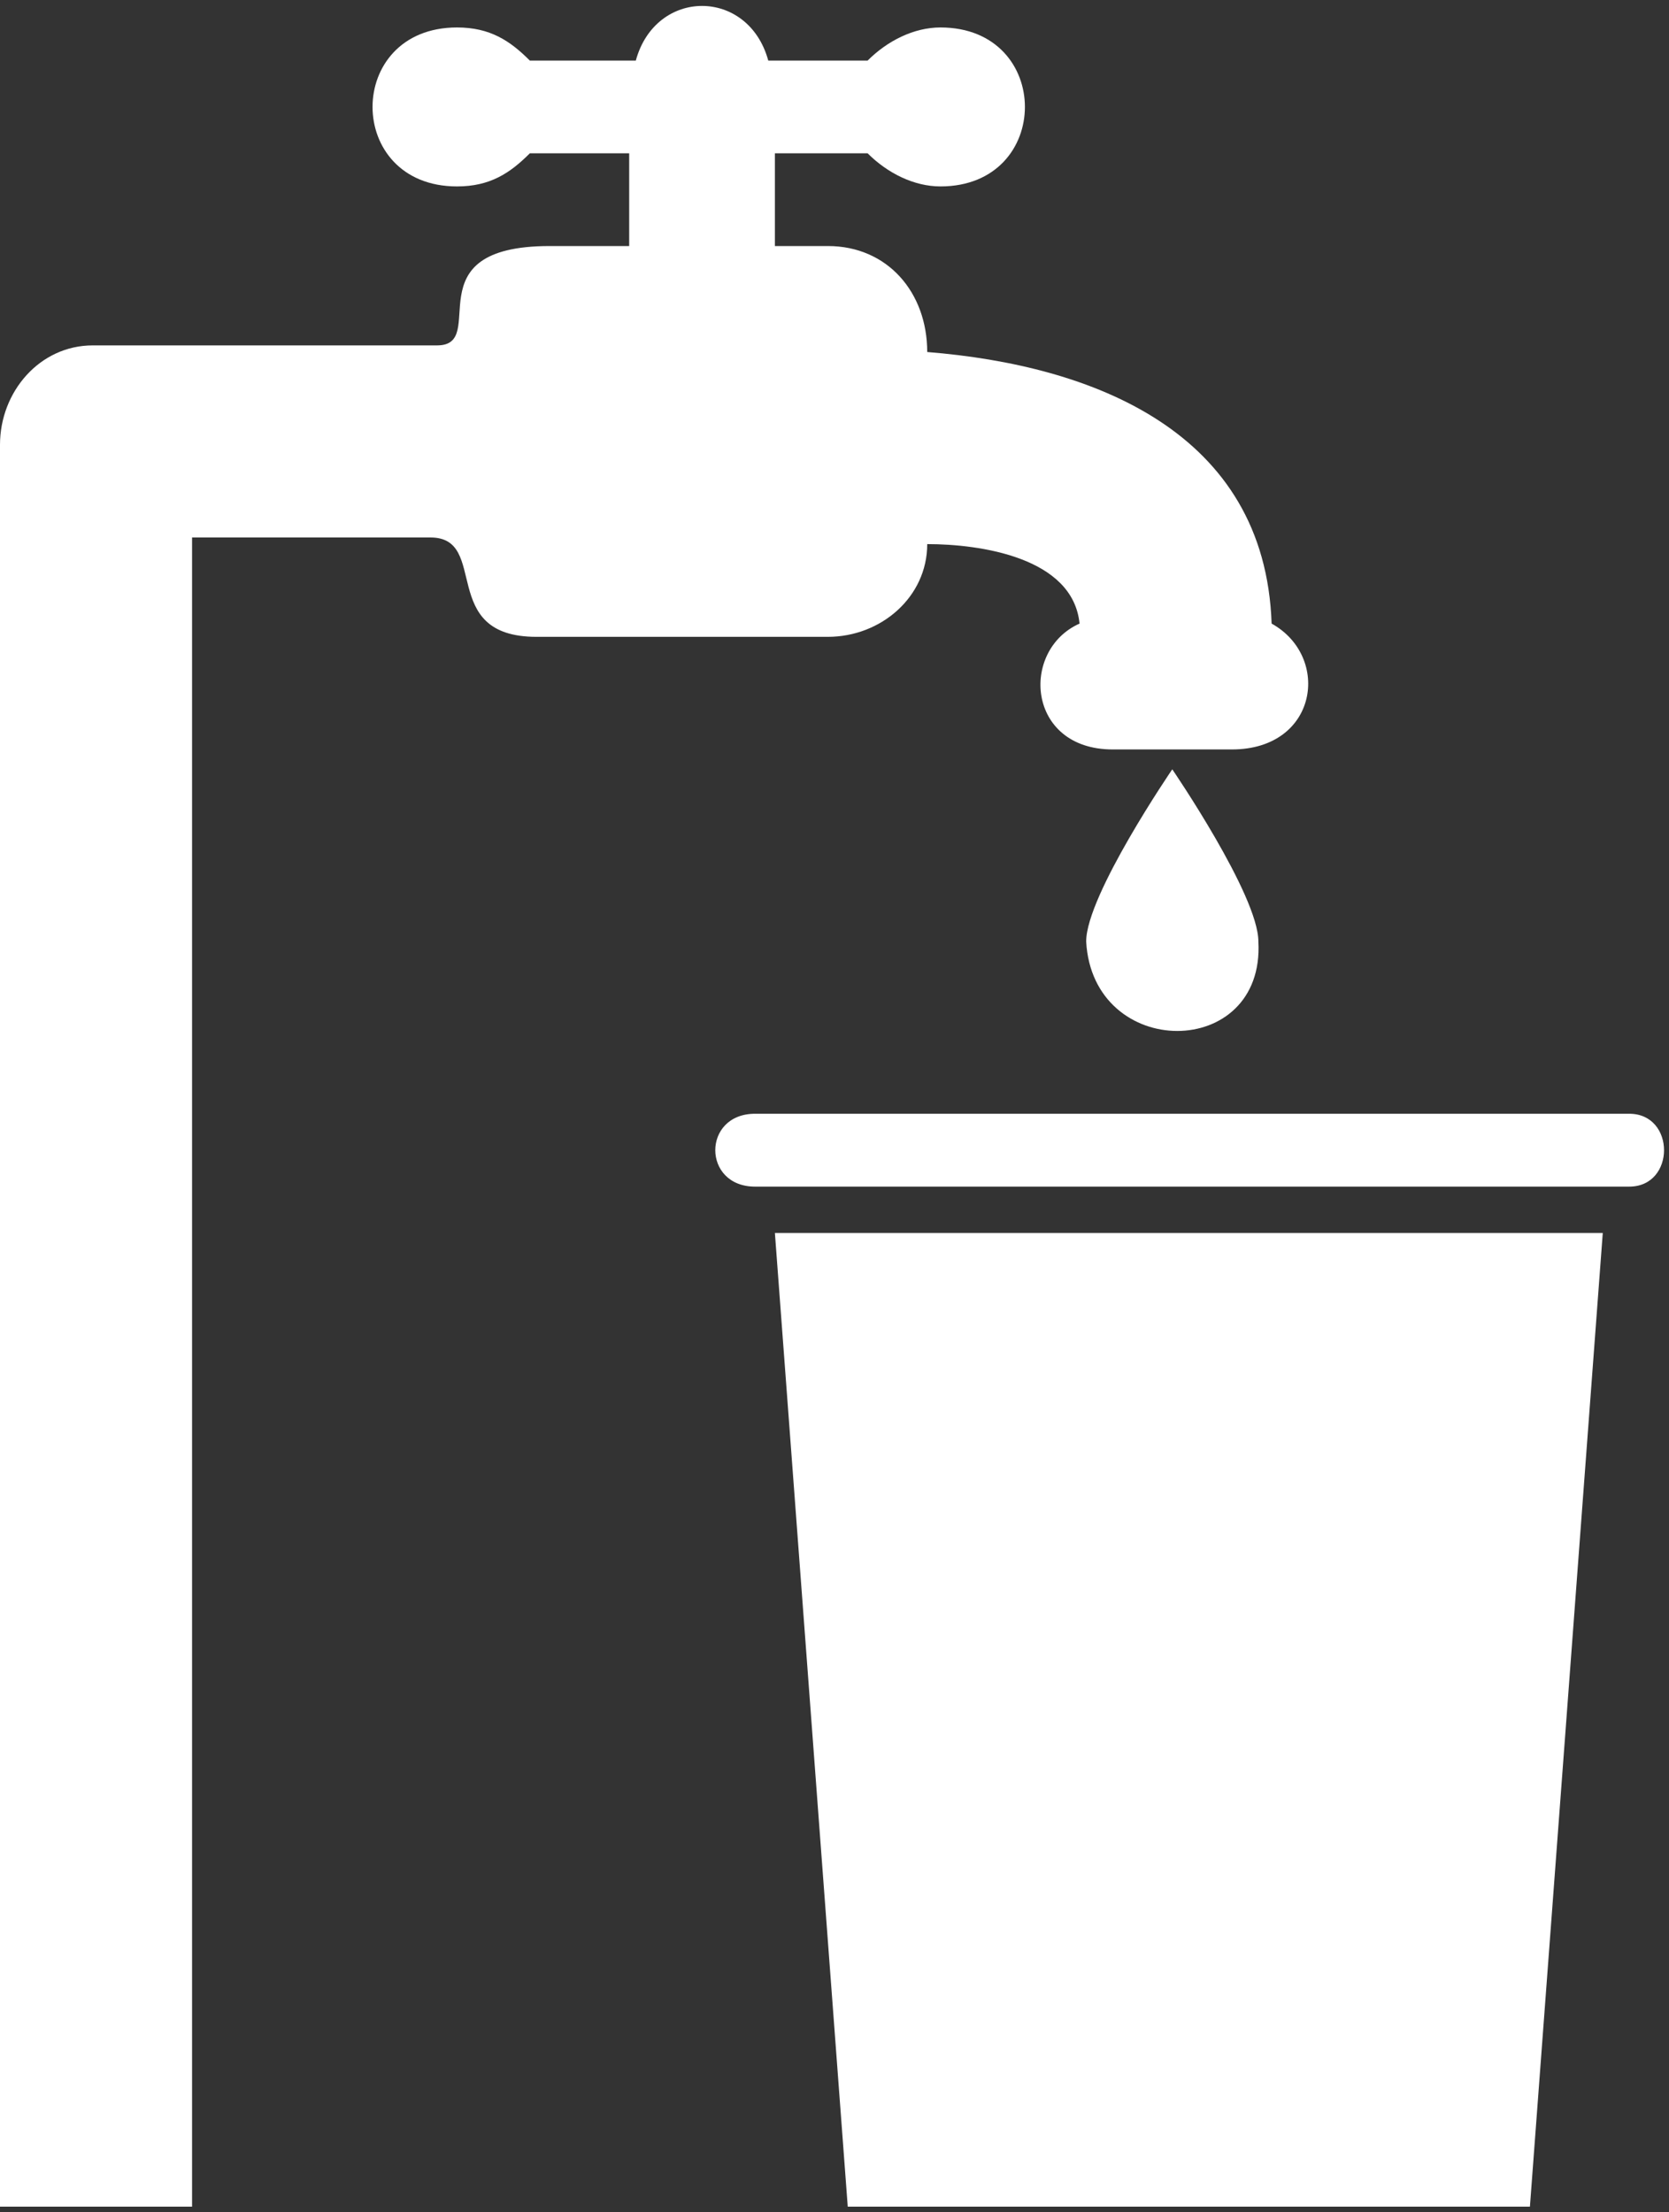 <?xml version="1.0" encoding="UTF-8"?> <svg xmlns="http://www.w3.org/2000/svg" width="252" height="334" viewBox="0 0 252 334" fill="none"><rect x="0" y="0" width="252" height="334" fill="#333333" stroke="none"/> <path d="M246 168.146H114C106 168.146 106 179.146 114 179.146H246C253 179.146 253 168.146 246 168.146Z" fill="white"></path> <path d="M242 186.146H195H164H117L128 333.146H164H195H231L242 186.146Z" fill="white"></path> <path d="M117 37.145V23.145H131C134 26.145 138 28.145 142 28.145C159 28.145 159 4.146 142 4.146C138 4.146 134 6.146 131 9.146H116C113 -1.854 99 -1.854 96 9.146H80C77 6.146 74 4.146 69 4.146C52 4.146 52 28.145 69 28.145C74 28.145 77 26.145 80 23.145H95V37.145H83C62 37.145 74 52.145 66 52.145C49 52.145 32 52.145 14 52.145C6 52.145 0 59.145 0 67.145V333.146H29V81.145H65C74 81.145 66 96.145 81 96.145H125C133 96.145 140 90.145 140 82.145C148 82.145 162 84.145 163 94.145C154 98.145 155 113.146 168 113.146H186C199 113.146 201 99.145 192 94.145C191 65.145 165 55.145 140 53.145C140 44.145 134 37.145 125 37.145H117Z" fill="white"></path> <path d="M177 116.146C177 116.146 164 135.146 164 142.146C165 160.146 191 160.146 190 142.146C190 135.146 177 116.146 177 116.146Z" fill="white"></path> </svg> 